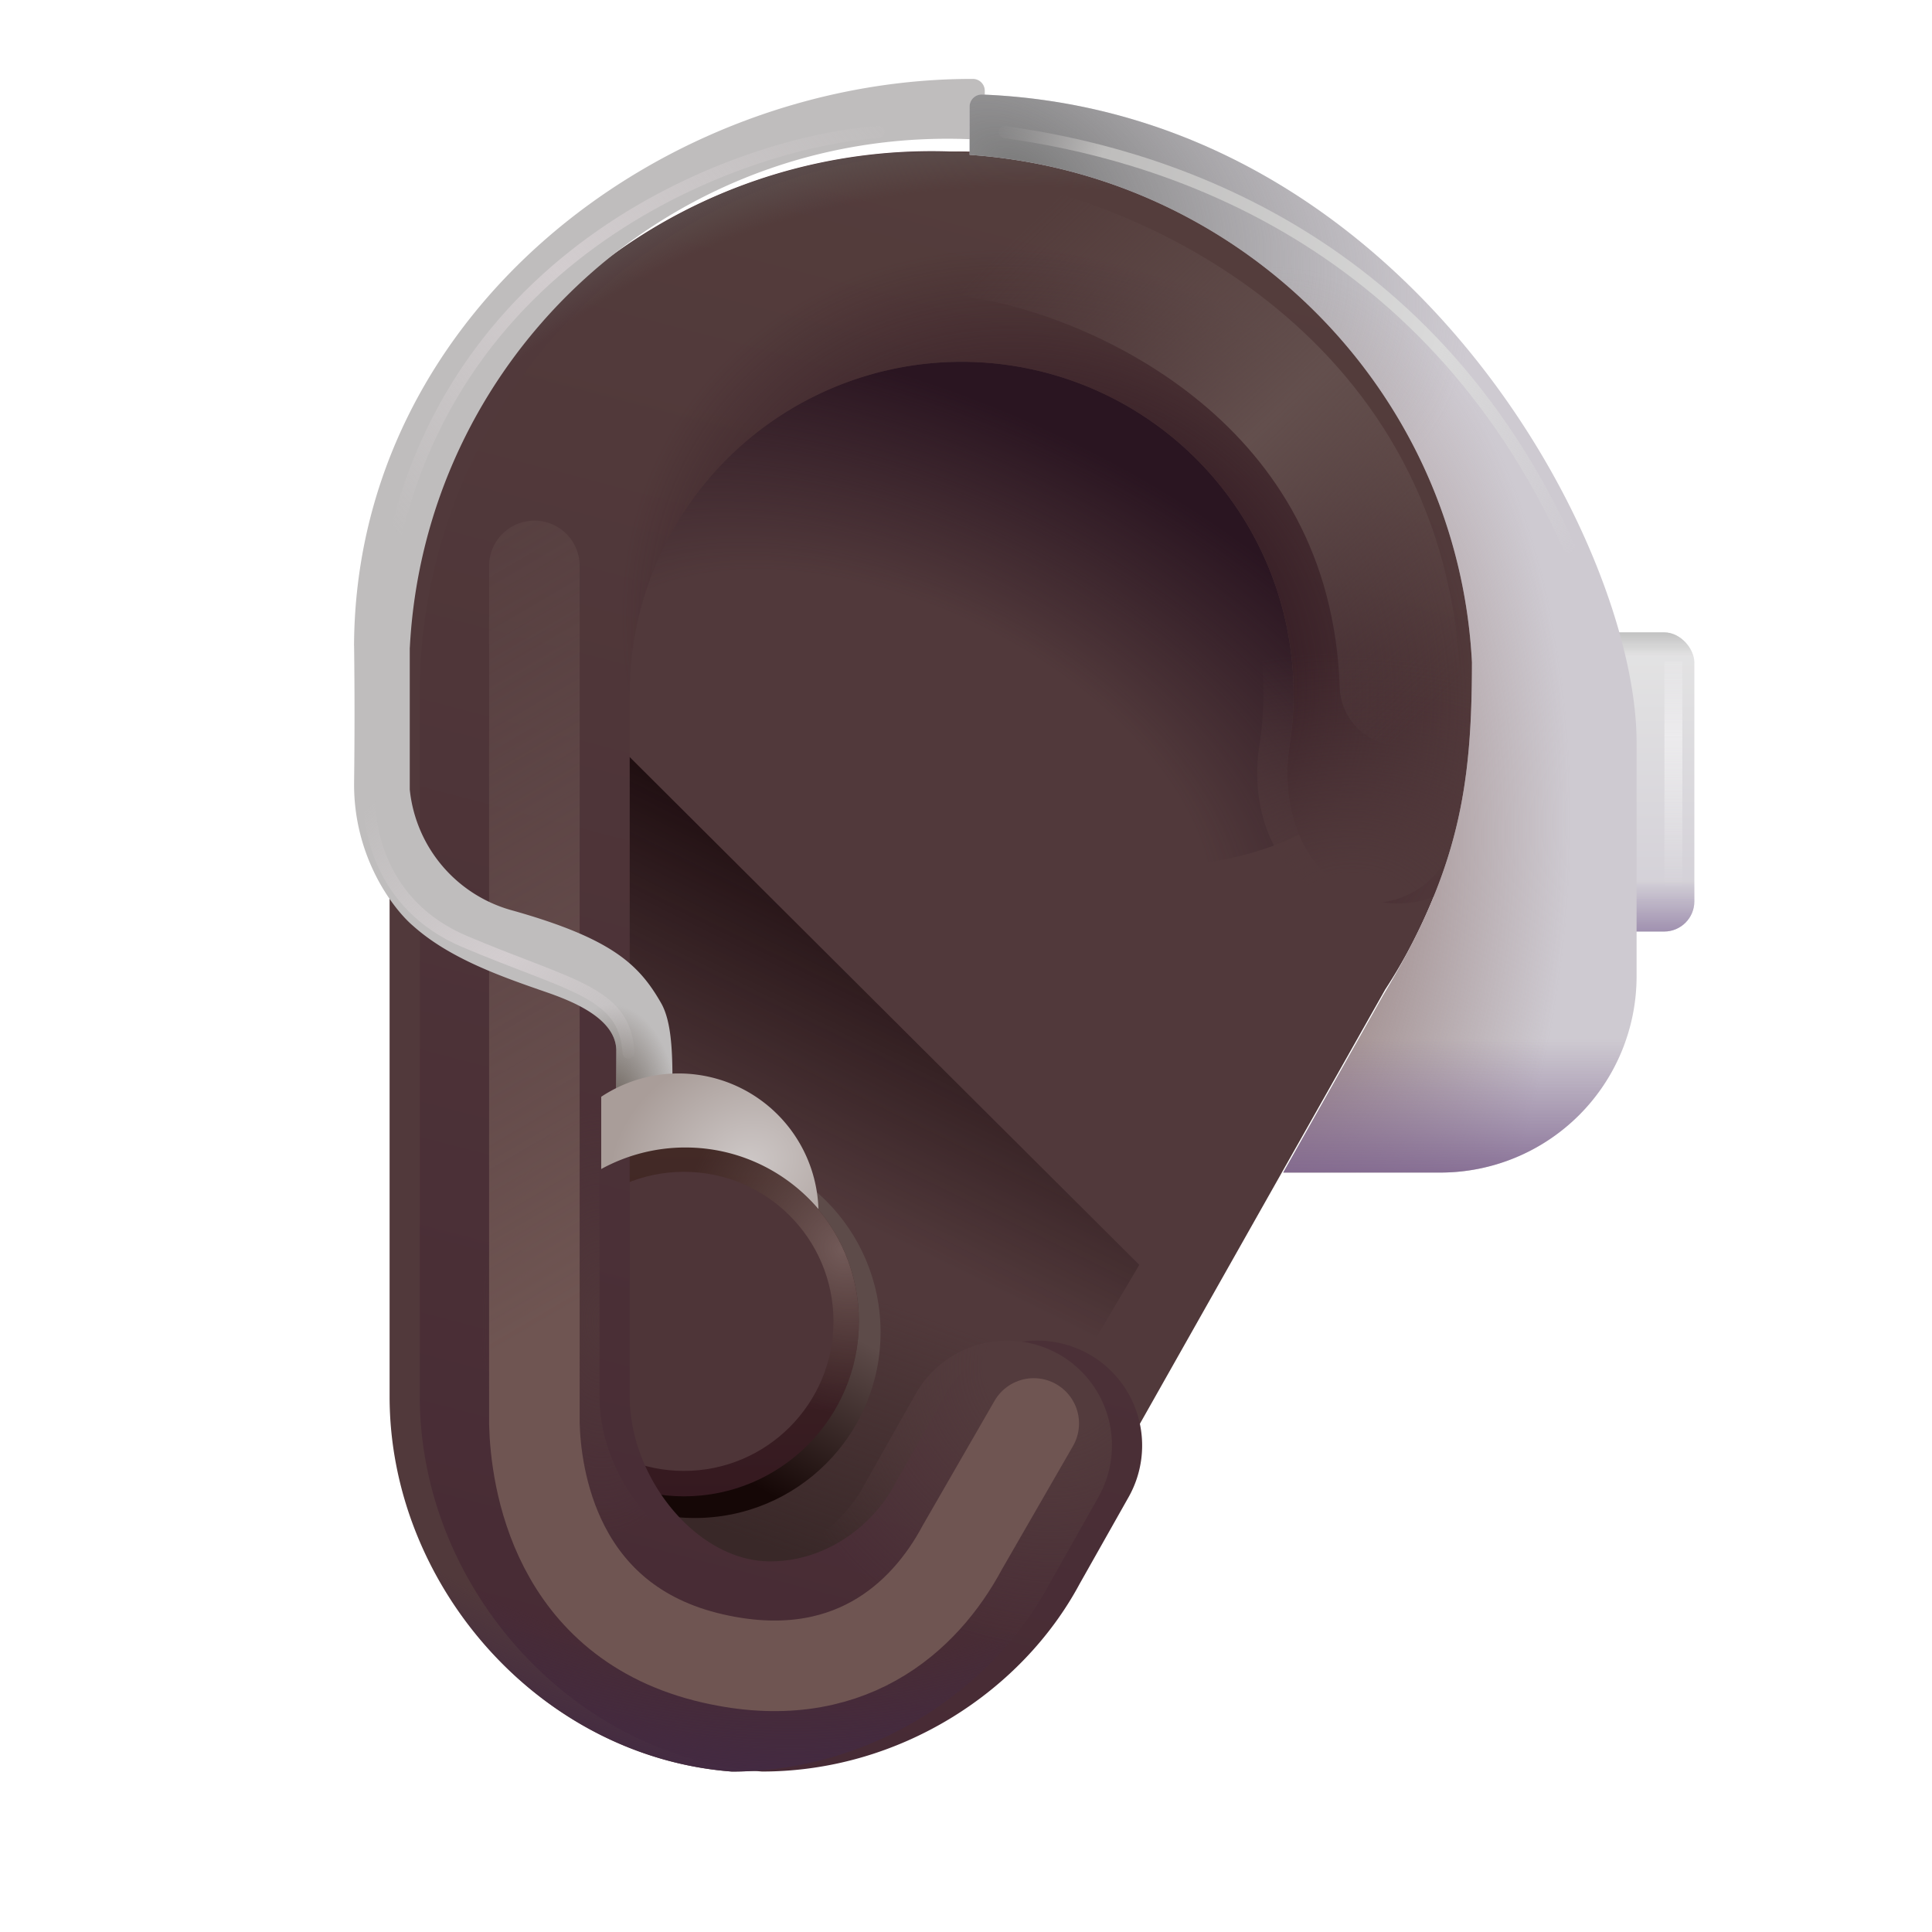 <svg xmlns="http://www.w3.org/2000/svg" fill="none" viewBox="0 0 32 32"><path fill="#51393B" d="M6.453 23.131c0 3.131 2.493 5.97 5.669 6.212 2.288 0 4.306-1.328 5.261-3.11l5.56-9.843a8.976 8.976 0 1 0-16.49-4.911z"/><g filter="url(#svg-7101e84c-2183-4d18-a55c-07ae59c50f7e-a)"><ellipse cx="16.721" cy="9.27" fill="url(#svg-bd747622-d470-4d65-9f3d-5866a029be87-b)" rx="7.032" ry="4.493" transform="rotate(26.087 16.721 9.27)"/></g><g filter="url(#svg-7fe9856c-eb50-4863-8bed-325f1f686f5d-c)"><path fill="url(#svg-c48df9aa-5088-4020-a26a-7df919b8a3d7-d)" d="M12.122 28.255c-3.176-.242-4.39-1.993-4.39-5.124V12.257l2.263-.151 8.875 8.844-2.838 4.8c-.955 1.782-1.622 2.505-3.91 2.505"/><path fill="url(#svg-55bafdb9-bef8-497d-a3c0-be354967e08a-e)" d="M12.122 28.255c-3.176-.242-4.39-1.993-4.39-5.124V12.257l2.263-.151 8.875 8.844-2.838 4.8c-.955 1.782-1.622 2.505-3.91 2.505"/></g><g filter="url(#svg-f77f9583-e249-4378-840c-542c706042b7-f)"><circle cx="11.508" cy="22.066" r="3.077" fill="url(#svg-1b662d7b-a3aa-4616-a703-1ca462f59f69-g)"/></g><circle cx="11.328" cy="21.886" r="2.898" fill="url(#svg-17f48ef6-7e36-43ec-a66f-140e4141ec0b-h)"/><circle cx="11.328" cy="21.886" r="2.898" fill="url(#svg-6d142539-e1e6-495a-8265-643ded66d0bb-i)"/><g filter="url(#svg-b9716a37-f9cf-427b-9268-86822f827dc2-j)"><circle cx="11.328" cy="21.886" r="2.477" fill="#4E3538"/></g><g filter="url(#svg-a5e398ce-6001-4846-9f1b-34f785873780-k)"><path fill="url(#svg-71cb0c73-fe25-4ea2-8ee3-194aea9e122f-l)" d="M17.522 22.422a1.74 1.74 0 0 0-2.356.666l-.83 1.468-.018.034c-.353.659-1.115 1.271-2.062 1.271-1.212 0-2.326-1.379-2.326-2.73V11.48a5.498 5.498 0 1 1 10.93.86c-.141.908.122 1.907.911 2.377.869.518 2.013.202 2.29-.77a8.976 8.976 0 1 0-17.608-2.467V23.13c0 3.131 2.493 5.97 5.669 6.212 2.288 0 4.306-1.328 5.261-3.11l.81-1.435a1.74 1.74 0 0 0-.671-2.376"/><path fill="url(#svg-0676812e-c453-4420-a582-80b686d875ca-m)" d="M17.522 22.422a1.74 1.74 0 0 0-2.356.666l-.83 1.468-.018.034c-.353.659-1.115 1.271-2.062 1.271-1.212 0-2.326-1.379-2.326-2.73V11.48a5.498 5.498 0 1 1 10.93.86c-.141.908.122 1.907.911 2.377.869.518 2.013.202 2.29-.77a8.976 8.976 0 1 0-17.608-2.467V23.13c0 3.131 2.493 5.97 5.669 6.212 2.288 0 4.306-1.328 5.261-3.11l.81-1.435a1.74 1.74 0 0 0-.671-2.376"/></g><path fill="url(#svg-4852c0ae-9189-4fc5-942b-8146832f7ff8-n)" d="M17.522 22.422a1.74 1.74 0 0 0-2.356.666l-.83 1.468-.018.034c-.353.659-1.115 1.271-2.062 1.271-1.212 0-2.326-1.379-2.326-2.73V11.48a5.498 5.498 0 1 1 10.93.86c-.141.908.122 1.907.911 2.377.869.518 2.013.202 2.29-.77a8.976 8.976 0 1 0-17.608-2.467V23.13c0 3.131 2.493 5.97 5.669 6.212 2.288 0 4.306-1.328 5.261-3.11l.81-1.435a1.74 1.74 0 0 0-.671-2.376"/><path fill="url(#svg-2513f3dd-3bb5-4ec9-bfdf-6f397ba76631-o)" d="M17.522 22.422a1.74 1.74 0 0 0-2.356.666l-.83 1.468-.018.034c-.353.659-1.115 1.271-2.062 1.271-1.212 0-2.326-1.379-2.326-2.73V11.48a5.498 5.498 0 1 1 10.93.86c-.141.908.122 1.907.911 2.377.869.518 2.013.202 2.29-.77a8.976 8.976 0 1 0-17.608-2.467V23.13c0 3.131 2.493 5.97 5.669 6.212 2.288 0 4.306-1.328 5.261-3.11l.81-1.435a1.74 1.74 0 0 0-.671-2.376"/><path fill="url(#svg-ed8fa06a-7d7c-4c48-9133-6206aec9a211-p)" d="M17.522 22.422a1.74 1.74 0 0 0-2.356.666l-.83 1.468-.018.034c-.353.659-1.115 1.271-2.062 1.271-1.212 0-2.326-1.379-2.326-2.73V11.48a5.498 5.498 0 1 1 10.93.86c-.141.908.122 1.907.911 2.377.869.518 2.013.202 2.29-.77a8.976 8.976 0 1 0-17.608-2.467V23.13c0 3.131 2.493 5.97 5.669 6.212 2.288 0 4.306-1.328 5.261-3.11l.81-1.435a1.74 1.74 0 0 0-.671-2.376"/><path fill="url(#svg-a7e7c44f-01e4-4af1-a13f-37ac84b7b1ec-q)" d="M17.522 22.422a1.74 1.74 0 0 0-2.356.666l-.83 1.468-.018.034c-.353.659-1.115 1.271-2.062 1.271-1.212 0-2.326-1.379-2.326-2.73V11.48a5.498 5.498 0 1 1 10.93.86c-.141.908.122 1.907.911 2.377.869.518 2.013.202 2.29-.77a8.976 8.976 0 1 0-17.608-2.467V23.13c0 3.131 2.493 5.97 5.669 6.212 2.288 0 4.306-1.328 5.261-3.11l.81-1.435a1.74 1.74 0 0 0-.671-2.376"/><path fill="url(#svg-1248fd1c-3938-4bf1-975b-df1c0ce907d6-r)" d="M17.522 22.422a1.74 1.74 0 0 0-2.356.666l-.83 1.468-.018.034c-.353.659-1.115 1.271-2.062 1.271-1.212 0-2.326-1.379-2.326-2.73V11.48a5.498 5.498 0 1 1 10.93.86c-.141.908.122 1.907.911 2.377.869.518 2.013.202 2.29-.77a8.976 8.976 0 1 0-17.608-2.467V23.13c0 3.131 2.493 5.97 5.669 6.212 2.288 0 4.306-1.328 5.261-3.11l.81-1.435a1.74 1.74 0 0 0-.671-2.376"/><g filter="url(#svg-91b664c5-bd87-4b86-8783-8af3dfc87e37-s)"><path stroke="url(#svg-727d9181-2f6d-48a9-9b31-cae723e29f4c-t)" stroke-linecap="round" stroke-width="2" d="M16.336 3.956c2.214.362 6.684 2.348 6.853 7.395"/></g><g filter="url(#svg-2a9b0987-cabe-46a5-afc8-37f6c99075ed-u)"><path stroke="url(#svg-6e5c36ce-54a3-4032-a126-d8a0c677f281-v)" stroke-linecap="round" stroke-width="1.5" d="M8.851 9.373v14.204c.021.865.322 3.292 2.958 3.893 2.22.507 3.502-.664 4.13-1.84l1.183-2.053"/></g><rect width="2.016" height="4.955" x="26.048" y="10.474" fill="url(#svg-1f4d5a7b-3fc3-4105-8305-19b00955363f-w)" fill-opacity=".5" rx=".5"/><rect width="2.016" height="4.955" x="26.048" y="10.474" fill="url(#svg-d7a4a095-808e-4d8d-bbf7-6d7312846a69-x)" rx=".5"/><rect width="2.016" height="4.955" x="26.048" y="10.474" fill="url(#svg-c8c1a323-1eaa-481e-9f29-8f7050aac3b3-y)" rx=".5"/><g filter="url(#svg-7010d8b9-3dd5-48b3-a2d4-96807e81924c-z)"><path fill="#BFBDBD" d="M5.615 10.948v.003q.014 1.125 0 2.251c-.016 1.25.66 2.113.972 2.379.608.547 1.476.848 2.219 1.105.437.152 1.152.438 1.152.97v.8l.93-.316c0-.508-.023-.986-.187-1.274-.367-.644-.82-1.07-2.446-1.531a2.32 2.32 0 0 1-1.718-2.008v-2.35h.001c.245-4.704 4.137-8.429 8.903-8.429q.311 0 .62.021v-.814a.197.197 0 0 0-.197-.198c-5.13-.008-10.227 3.869-10.25 9.391"/><path fill="url(#svg-75bde052-008f-428f-ba35-78f117ed125a-A)" d="M5.615 10.948v.003q.014 1.125 0 2.251c-.016 1.25.66 2.113.972 2.379.608.547 1.476.848 2.219 1.105.437.152 1.152.438 1.152.97v.8l.93-.316c0-.508-.023-.986-.187-1.274-.367-.644-.82-1.07-2.446-1.531a2.32 2.32 0 0 1-1.718-2.008v-2.35h.001c.245-4.704 4.137-8.429 8.903-8.429q.311 0 .62.021v-.814a.197.197 0 0 0-.197-.198c-5.13-.008-10.227 3.869-10.25 9.391"/></g><path fill="#CECAD1" d="M16.06 2.565c4.482.307 8.086 3.904 8.32 8.403 0 2.076-.219 3.437-1.469 5.515l-1.656 2.938h2.602a3.25 3.25 0 0 0 3.25-3.25v-3.875c0-3.324-3.838-10.45-10.841-10.73a.2.2 0 0 0-.206.197z"/><path fill="url(#svg-3f027262-88ca-4cb2-84e8-43771bff76c2-B)" d="M16.06 2.565c4.482.307 8.086 3.904 8.32 8.403 0 2.076-.219 3.437-1.469 5.515l-1.656 2.938h2.602a3.25 3.25 0 0 0 3.25-3.25v-3.875c0-3.324-3.838-10.45-10.841-10.73a.2.2 0 0 0-.206.197z"/><path fill="url(#svg-164c9d81-9890-4920-b342-38bbadf84ce8-C)" d="M16.06 2.565c4.482.307 8.086 3.904 8.32 8.403 0 2.076-.219 3.437-1.469 5.515l-1.656 2.938h2.602a3.25 3.25 0 0 0 3.25-3.25v-3.875c0-3.324-3.838-10.45-10.841-10.73a.2.2 0 0 0-.206.197z"/><path fill="url(#svg-e399750c-c098-4166-a24d-351989d3337d-D)" d="M16.06 2.565c4.482.307 8.086 3.904 8.32 8.403 0 2.076-.219 3.437-1.469 5.515l-1.656 2.938h2.602a3.25 3.25 0 0 0 3.25-3.25v-3.875c0-3.324-3.838-10.45-10.841-10.73a.2.2 0 0 0-.206.197z"/><path fill="url(#svg-a5746158-56df-408d-9acf-c082d71603d0-E)" d="M9.958 19.363a2.9 2.9 0 0 1 1.393-.357c.883 0 1.674.396 2.205 1.02a2.318 2.318 0 0 0-3.598-1.86z"/><g filter="url(#svg-2fcf29ad-85ba-4453-8499-80b3eabb0237-F)"><path stroke="url(#svg-16896628-02b7-4f89-b453-b8ab6809798d-G)" stroke-linecap="round" stroke-width=".2" d="M14.552 2.189c-1.969.114-7.172 1.747-8.125 7.279"/></g><g filter="url(#svg-1e24f2b8-2ada-41cd-af51-4be6b1fa9735-H)"><path stroke="url(#svg-0301f86e-dbf3-40e3-b32e-1c7ef9b05409-I)" stroke-linecap="round" stroke-width=".2" d="M6.115 13.14c-.021.541.165 1.853 1.578 2.453 1.765.75 2.656.828 2.718 1.843"/></g><g filter="url(#svg-8f36db50-512a-47ed-8c25-6156d3e8ac99-J)"><path stroke="url(#svg-1b66340d-eb1f-4b14-b0f9-d7f298bfd1ec-K)" stroke-linecap="round" stroke-width=".2" d="M16.642 2.189c2.44.331 6.964 1.608 9.343 6.863"/></g><g filter="url(#svg-de806423-703e-42bc-9303-961744a09825-L)"><path fill="url(#svg-9aff8d8e-eaa5-4f82-926d-0633b274f664-M)" d="M27.568 10.952h.297v3.75h-.297z"/></g><defs><linearGradient id="svg-c48df9aa-5088-4020-a26a-7df919b8a3d7-d" x1="12.41" x2="9.75" y1="12.649" y2="18.053" gradientUnits="userSpaceOnUse"><stop stop-color="#18080B"/><stop offset="1" stop-color="#18080B" stop-opacity="0"/></linearGradient><linearGradient id="svg-55bafdb9-bef8-497d-a3c0-be354967e08a-e" x1="13.074" x2="15.006" y1="27.078" y2="21.675" gradientUnits="userSpaceOnUse"><stop offset=".218" stop-color="#392828"/><stop offset="1" stop-color="#392828" stop-opacity="0"/></linearGradient><linearGradient id="svg-1b662d7b-a3aa-4616-a703-1ca462f59f69-g" x1="13.988" x2="11.769" y1="20.29" y2="24.196" gradientUnits="userSpaceOnUse"><stop offset=".34" stop-color="#5D4B49"/><stop offset="1" stop-color="#150706"/></linearGradient><linearGradient id="svg-17f48ef6-7e36-43ec-a66f-140e4141ec0b-h" x1="11.328" x2="11.328" y1="18.988" y2="24.784" gradientUnits="userSpaceOnUse"><stop stop-color="#432A26"/><stop offset="1" stop-color="#351920"/></linearGradient><linearGradient id="svg-71cb0c73-fe25-4ea2-8ee3-194aea9e122f-l" x1="11.142" x2="19.292" y1="30.942" y2="-.331" gradientUnits="userSpaceOnUse"><stop stop-color="#462934"/><stop offset="1" stop-color="#56403D"/></linearGradient><linearGradient id="svg-727d9181-2f6d-48a9-9b31-cae723e29f4c-t" x1="24.094" x2="16.94" y1="11.351" y2="3.805" gradientUnits="userSpaceOnUse"><stop stop-color="#634F4D" stop-opacity="0"/><stop offset=".51" stop-color="#634F4D"/><stop offset="1" stop-color="#634F4D" stop-opacity="0"/></linearGradient><linearGradient id="svg-6e5c36ce-54a3-4032-a126-d8a0c677f281-v" x1="8.127" x2="20.625" y1="2.446" y2="23.799" gradientUnits="userSpaceOnUse"><stop stop-color="#634F4D" stop-opacity="0"/><stop offset=".698" stop-color="#6F5552"/></linearGradient><linearGradient id="svg-1f4d5a7b-3fc3-4105-8305-19b00955363f-w" x1="27.056" x2="27.056" y1="10.474" y2="15.429" gradientUnits="userSpaceOnUse"><stop stop-color="#CACACA"/><stop offset="1" stop-color="#A59EAE"/></linearGradient><linearGradient id="svg-d7a4a095-808e-4d8d-bbf7-6d7312846a69-x" x1="27.593" x2="27.593" y1="15.688" y2="14.575" gradientUnits="userSpaceOnUse"><stop stop-color="#917EA4"/><stop offset="1" stop-color="#917EA4" stop-opacity="0"/></linearGradient><linearGradient id="svg-c8c1a323-1eaa-481e-9f29-8f7050aac3b3-y" x1="27.056" x2="27.056" y1="10.397" y2="10.866" gradientUnits="userSpaceOnUse"><stop stop-color="#BBB"/><stop offset="1" stop-color="#BBB" stop-opacity="0"/></linearGradient><linearGradient id="svg-e399750c-c098-4166-a24d-351989d3337d-D" x1="22.861" x2="22.861" y1="19.858" y2="17.213" gradientUnits="userSpaceOnUse"><stop stop-color="#7B608B"/><stop offset="1" stop-color="#806693" stop-opacity="0"/></linearGradient><linearGradient id="svg-16896628-02b7-4f89-b453-b8ab6809798d-G" x1="14.833" x2="6.677" y1="1.892" y2="8.939" gradientUnits="userSpaceOnUse"><stop stop-color="#D3CDCF" stop-opacity="0"/><stop offset=".551" stop-color="#D3CDCF"/><stop offset="1" stop-color="#D3CDCF" stop-opacity="0"/></linearGradient><linearGradient id="svg-0301f86e-dbf3-40e3-b32e-1c7ef9b05409-I" x1="6.239" x2="10.187" y1="13.249" y2="17.881" gradientUnits="userSpaceOnUse"><stop stop-color="#D3CDCF" stop-opacity="0"/><stop offset=".551" stop-color="#D3CDCF"/><stop offset="1" stop-color="#D3CDCF" stop-opacity="0"/></linearGradient><linearGradient id="svg-1b66340d-eb1f-4b14-b0f9-d7f298bfd1ec-K" x1="16.42" x2="30.608" y1="2.189" y2="7.394" gradientUnits="userSpaceOnUse"><stop stop-color="#A29F9F" stop-opacity="0"/><stop offset=".123" stop-color="#BEBDBC"/><stop offset=".542" stop-color="#DADADA"/><stop offset=".763" stop-color="#DADADA" stop-opacity="0"/></linearGradient><linearGradient id="svg-9aff8d8e-eaa5-4f82-926d-0633b274f664-M" x1="27.716" x2="27.716" y1="9.624" y2="14.702" gradientUnits="userSpaceOnUse"><stop offset=".152" stop-color="#ECEBED" stop-opacity="0"/><stop offset=".5" stop-color="#ECEBED"/><stop offset="1" stop-color="#ECEBED" stop-opacity="0"/></linearGradient><radialGradient id="svg-bd747622-d470-4d65-9f3d-5866a029be87-b" cx="0" cy="0" r="1" gradientTransform="rotate(-90.156 15.224 -1.456)scale(7.912 13.8)" gradientUnits="userSpaceOnUse"><stop offset=".415" stop-color="#2A1521" stop-opacity="0"/><stop offset=".848" stop-color="#2A1521"/></radialGradient><radialGradient id="svg-6d142539-e1e6-495a-8265-643ded66d0bb-i" cx="0" cy="0" r="1" gradientTransform="matrix(-2.036 1.469 -1.677 -2.326 13.945 20.704)" gradientUnits="userSpaceOnUse"><stop stop-color="#725A58"/><stop offset="1" stop-color="#65504E" stop-opacity="0"/></radialGradient><radialGradient id="svg-0676812e-c453-4420-a582-80b686d875ca-m" cx="0" cy="0" r="1" gradientTransform="rotate(-55.138 18.934 -10.684)scale(6.548 7.332)" gradientUnits="userSpaceOnUse"><stop offset=".478" stop-color="#351C24"/><stop offset="1" stop-color="#351C24" stop-opacity="0"/></radialGradient><radialGradient id="svg-4852c0ae-9189-4fc5-942b-8146832f7ff8-n" cx="0" cy="0" r="1" gradientTransform="matrix(.139 -4.467 5.925 .184 22.414 15.245)" gradientUnits="userSpaceOnUse"><stop offset=".174" stop-color="#51393B"/><stop offset="1" stop-color="#51393B" stop-opacity="0"/></radialGradient><radialGradient id="svg-2513f3dd-3bb5-4ec9-bfdf-6f397ba76631-o" cx="0" cy="0" r="1" gradientTransform="rotate(115.159 1.564 16.839)scale(4.801 4.682)" gradientUnits="userSpaceOnUse"><stop offset=".242" stop-color="#533B3D"/><stop offset="1" stop-color="#533B3D" stop-opacity="0"/></radialGradient><radialGradient id="svg-ed8fa06a-7d7c-4c48-9133-6206aec9a211-p" cx="0" cy="0" r="1" gradientTransform="rotate(-115.896 19.07 6.192)scale(25.435 18.54)" gradientUnits="userSpaceOnUse"><stop offset=".953" stop-color="#605654" stop-opacity="0"/><stop offset="1" stop-color="#605654"/></radialGradient><radialGradient id="svg-a7e7c44f-01e4-4af1-a13f-37ac84b7b1ec-q" cx="0" cy="0" r="1" gradientTransform="matrix(-3.033 21.134 -16.499 -2.368 14.06 8.209)" gradientUnits="userSpaceOnUse"><stop offset=".912" stop-color="#432A42" stop-opacity="0"/><stop offset="1" stop-color="#432A42"/></radialGradient><radialGradient id="svg-1248fd1c-3938-4bf1-975b-df1c0ce907d6-r" cx="0" cy="0" r="1" gradientTransform="matrix(2.022 0 0 3.592 9.965 21.886)" gradientUnits="userSpaceOnUse"><stop stop-color="#50373A"/><stop offset="1" stop-color="#50373A" stop-opacity="0"/></radialGradient><radialGradient id="svg-75bde052-008f-428f-ba35-78f117ed125a-A" cx="0" cy="0" r="1" gradientTransform="matrix(0 -1.781 1.101 0 9.88 18.67)" gradientUnits="userSpaceOnUse"><stop stop-color="#635951"/><stop offset="1" stop-color="#635951" stop-opacity="0"/></radialGradient><radialGradient id="svg-3f027262-88ca-4cb2-84e8-43771bff76c2-B" cx="0" cy="0" r="1" gradientTransform="rotate(30.432 3.165 32.496)scale(8.082 4.999)" gradientUnits="userSpaceOnUse"><stop stop-color="#797979"/><stop offset="1" stop-color="#959595" stop-opacity="0"/></radialGradient><radialGradient id="svg-164c9d81-9890-4920-b342-38bbadf84ce8-C" cx="0" cy="0" r="1" gradientTransform="rotate(4.645 -171.166 260.769)scale(5.417 10.317)" gradientUnits="userSpaceOnUse"><stop offset=".362" stop-color="#A08D8D"/><stop offset="1" stop-color="#A08D8D" stop-opacity="0"/></radialGradient><radialGradient id="svg-a5746158-56df-408d-9acf-c082d71603d0-E" cx="0" cy="0" r="1" gradientTransform="rotate(157.557 4.27 10.867)scale(2.333 1.923)" gradientUnits="userSpaceOnUse"><stop stop-color="#CEC8C7"/><stop offset="1" stop-color="#A99D99"/></radialGradient><filter id="svg-7101e84c-2183-4d18-a55c-07ae59c50f7e-a" width="15.238" height="12.168" x="9.102" y="3.186" color-interpolation-filters="sRGB" filterUnits="userSpaceOnUse"><feFlood flood-opacity="0" result="BackgroundImageFix"/><feBlend in="SourceGraphic" in2="BackgroundImageFix" result="shape"/><feGaussianBlur result="effect1_foregroundBlur_20020_4735" stdDeviation=".5"/></filter><filter id="svg-7fe9856c-eb50-4863-8bed-325f1f686f5d-c" width="12.139" height="17.149" x="7.231" y="11.606" color-interpolation-filters="sRGB" filterUnits="userSpaceOnUse"><feFlood flood-opacity="0" result="BackgroundImageFix"/><feBlend in="SourceGraphic" in2="BackgroundImageFix" result="shape"/><feGaussianBlur result="effect1_foregroundBlur_20020_4735" stdDeviation=".25"/></filter><filter id="svg-f77f9583-e249-4378-840c-542c706042b7-f" width="7.655" height="7.655" x="7.68" y="18.238" color-interpolation-filters="sRGB" filterUnits="userSpaceOnUse"><feFlood flood-opacity="0" result="BackgroundImageFix"/><feBlend in="SourceGraphic" in2="BackgroundImageFix" result="shape"/><feGaussianBlur result="effect1_foregroundBlur_20020_4735" stdDeviation=".375"/></filter><filter id="svg-b9716a37-f9cf-427b-9268-86822f827dc2-j" width="5.954" height="5.954" x="8.351" y="18.909" color-interpolation-filters="sRGB" filterUnits="userSpaceOnUse"><feFlood flood-opacity="0" result="BackgroundImageFix"/><feBlend in="SourceGraphic" in2="BackgroundImageFix" result="shape"/><feGaussianBlur result="effect1_foregroundBlur_20020_4735" stdDeviation=".25"/></filter><filter id="svg-a5e398ce-6001-4846-9f1b-34f785873780-k" width="18.452" height="26.84" x="6.453" y="2.503" color-interpolation-filters="sRGB" filterUnits="userSpaceOnUse"><feFlood flood-opacity="0" result="BackgroundImageFix"/><feBlend in="SourceGraphic" in2="BackgroundImageFix" result="shape"/><feColorMatrix in="SourceAlpha" result="hardAlpha" values="0 0 0 0 0 0 0 0 0 0 0 0 0 0 0 0 0 0 127 0"/><feOffset dx=".5"/><feGaussianBlur stdDeviation="1"/><feComposite in2="hardAlpha" k2="-1" k3="1" operator="arithmetic"/><feColorMatrix values="0 0 0 0 0.221 0 0 0 0 0.143 0 0 0 0 0.194 0 0 0 1 0"/><feBlend in2="shape" result="effect1_innerShadow_20020_4735"/></filter><filter id="svg-91b664c5-bd87-4b86-8783-8af3dfc87e37-s" width="11.852" height="12.396" x="13.836" y="1.456" color-interpolation-filters="sRGB" filterUnits="userSpaceOnUse"><feFlood flood-opacity="0" result="BackgroundImageFix"/><feBlend in="SourceGraphic" in2="BackgroundImageFix" result="shape"/><feGaussianBlur result="effect1_foregroundBlur_20020_4735" stdDeviation=".75"/></filter><filter id="svg-2a9b0987-cabe-46a5-afc8-37f6c99075ed-u" width="12.771" height="22.719" x="6.601" y="7.123" color-interpolation-filters="sRGB" filterUnits="userSpaceOnUse"><feFlood flood-opacity="0" result="BackgroundImageFix"/><feBlend in="SourceGraphic" in2="BackgroundImageFix" result="shape"/><feGaussianBlur result="effect1_foregroundBlur_20020_4735" stdDeviation=".75"/></filter><filter id="svg-7010d8b9-3dd5-48b3-a2d4-96807e81924c-z" width="10.696" height="17.149" x="5.614" y="1.307" color-interpolation-filters="sRGB" filterUnits="userSpaceOnUse"><feFlood flood-opacity="0" result="BackgroundImageFix"/><feBlend in="SourceGraphic" in2="BackgroundImageFix" result="shape"/><feColorMatrix in="SourceAlpha" result="hardAlpha" values="0 0 0 0 0 0 0 0 0 0 0 0 0 0 0 0 0 0 127 0"/><feOffset dx=".25" dy="-.25"/><feGaussianBlur stdDeviation=".375"/><feComposite in2="hardAlpha" k2="-1" k3="1" operator="arithmetic"/><feColorMatrix values="0 0 0 0 0 0 0 0 0 0 0 0 0 0 0 0 0 0 0.25 0"/><feBlend in2="shape" result="effect1_innerShadow_20020_4735"/></filter><filter id="svg-2fcf29ad-85ba-4453-8499-80b3eabb0237-F" width="8.725" height="7.879" x="6.127" y="1.889" color-interpolation-filters="sRGB" filterUnits="userSpaceOnUse"><feFlood flood-opacity="0" result="BackgroundImageFix"/><feBlend in="SourceGraphic" in2="BackgroundImageFix" result="shape"/><feGaussianBlur result="effect1_foregroundBlur_20020_4735" stdDeviation=".1"/></filter><filter id="svg-1e24f2b8-2ada-41cd-af51-4be6b1fa9735-H" width="4.898" height="4.897" x="5.813" y="12.84" color-interpolation-filters="sRGB" filterUnits="userSpaceOnUse"><feFlood flood-opacity="0" result="BackgroundImageFix"/><feBlend in="SourceGraphic" in2="BackgroundImageFix" result="shape"/><feGaussianBlur result="effect1_foregroundBlur_20020_4735" stdDeviation=".1"/></filter><filter id="svg-8f36db50-512a-47ed-8c25-6156d3e8ac99-J" width="10.143" height="7.663" x="16.242" y="1.789" color-interpolation-filters="sRGB" filterUnits="userSpaceOnUse"><feFlood flood-opacity="0" result="BackgroundImageFix"/><feBlend in="SourceGraphic" in2="BackgroundImageFix" result="shape"/><feGaussianBlur result="effect1_foregroundBlur_20020_4735" stdDeviation=".15"/></filter><filter id="svg-de806423-703e-42bc-9303-961744a09825-L" width=".797" height="4.25" x="27.318" y="10.702" color-interpolation-filters="sRGB" filterUnits="userSpaceOnUse"><feFlood flood-opacity="0" result="BackgroundImageFix"/><feBlend in="SourceGraphic" in2="BackgroundImageFix" result="shape"/><feGaussianBlur result="effect1_foregroundBlur_20020_4735" stdDeviation=".125"/></filter></defs></svg>